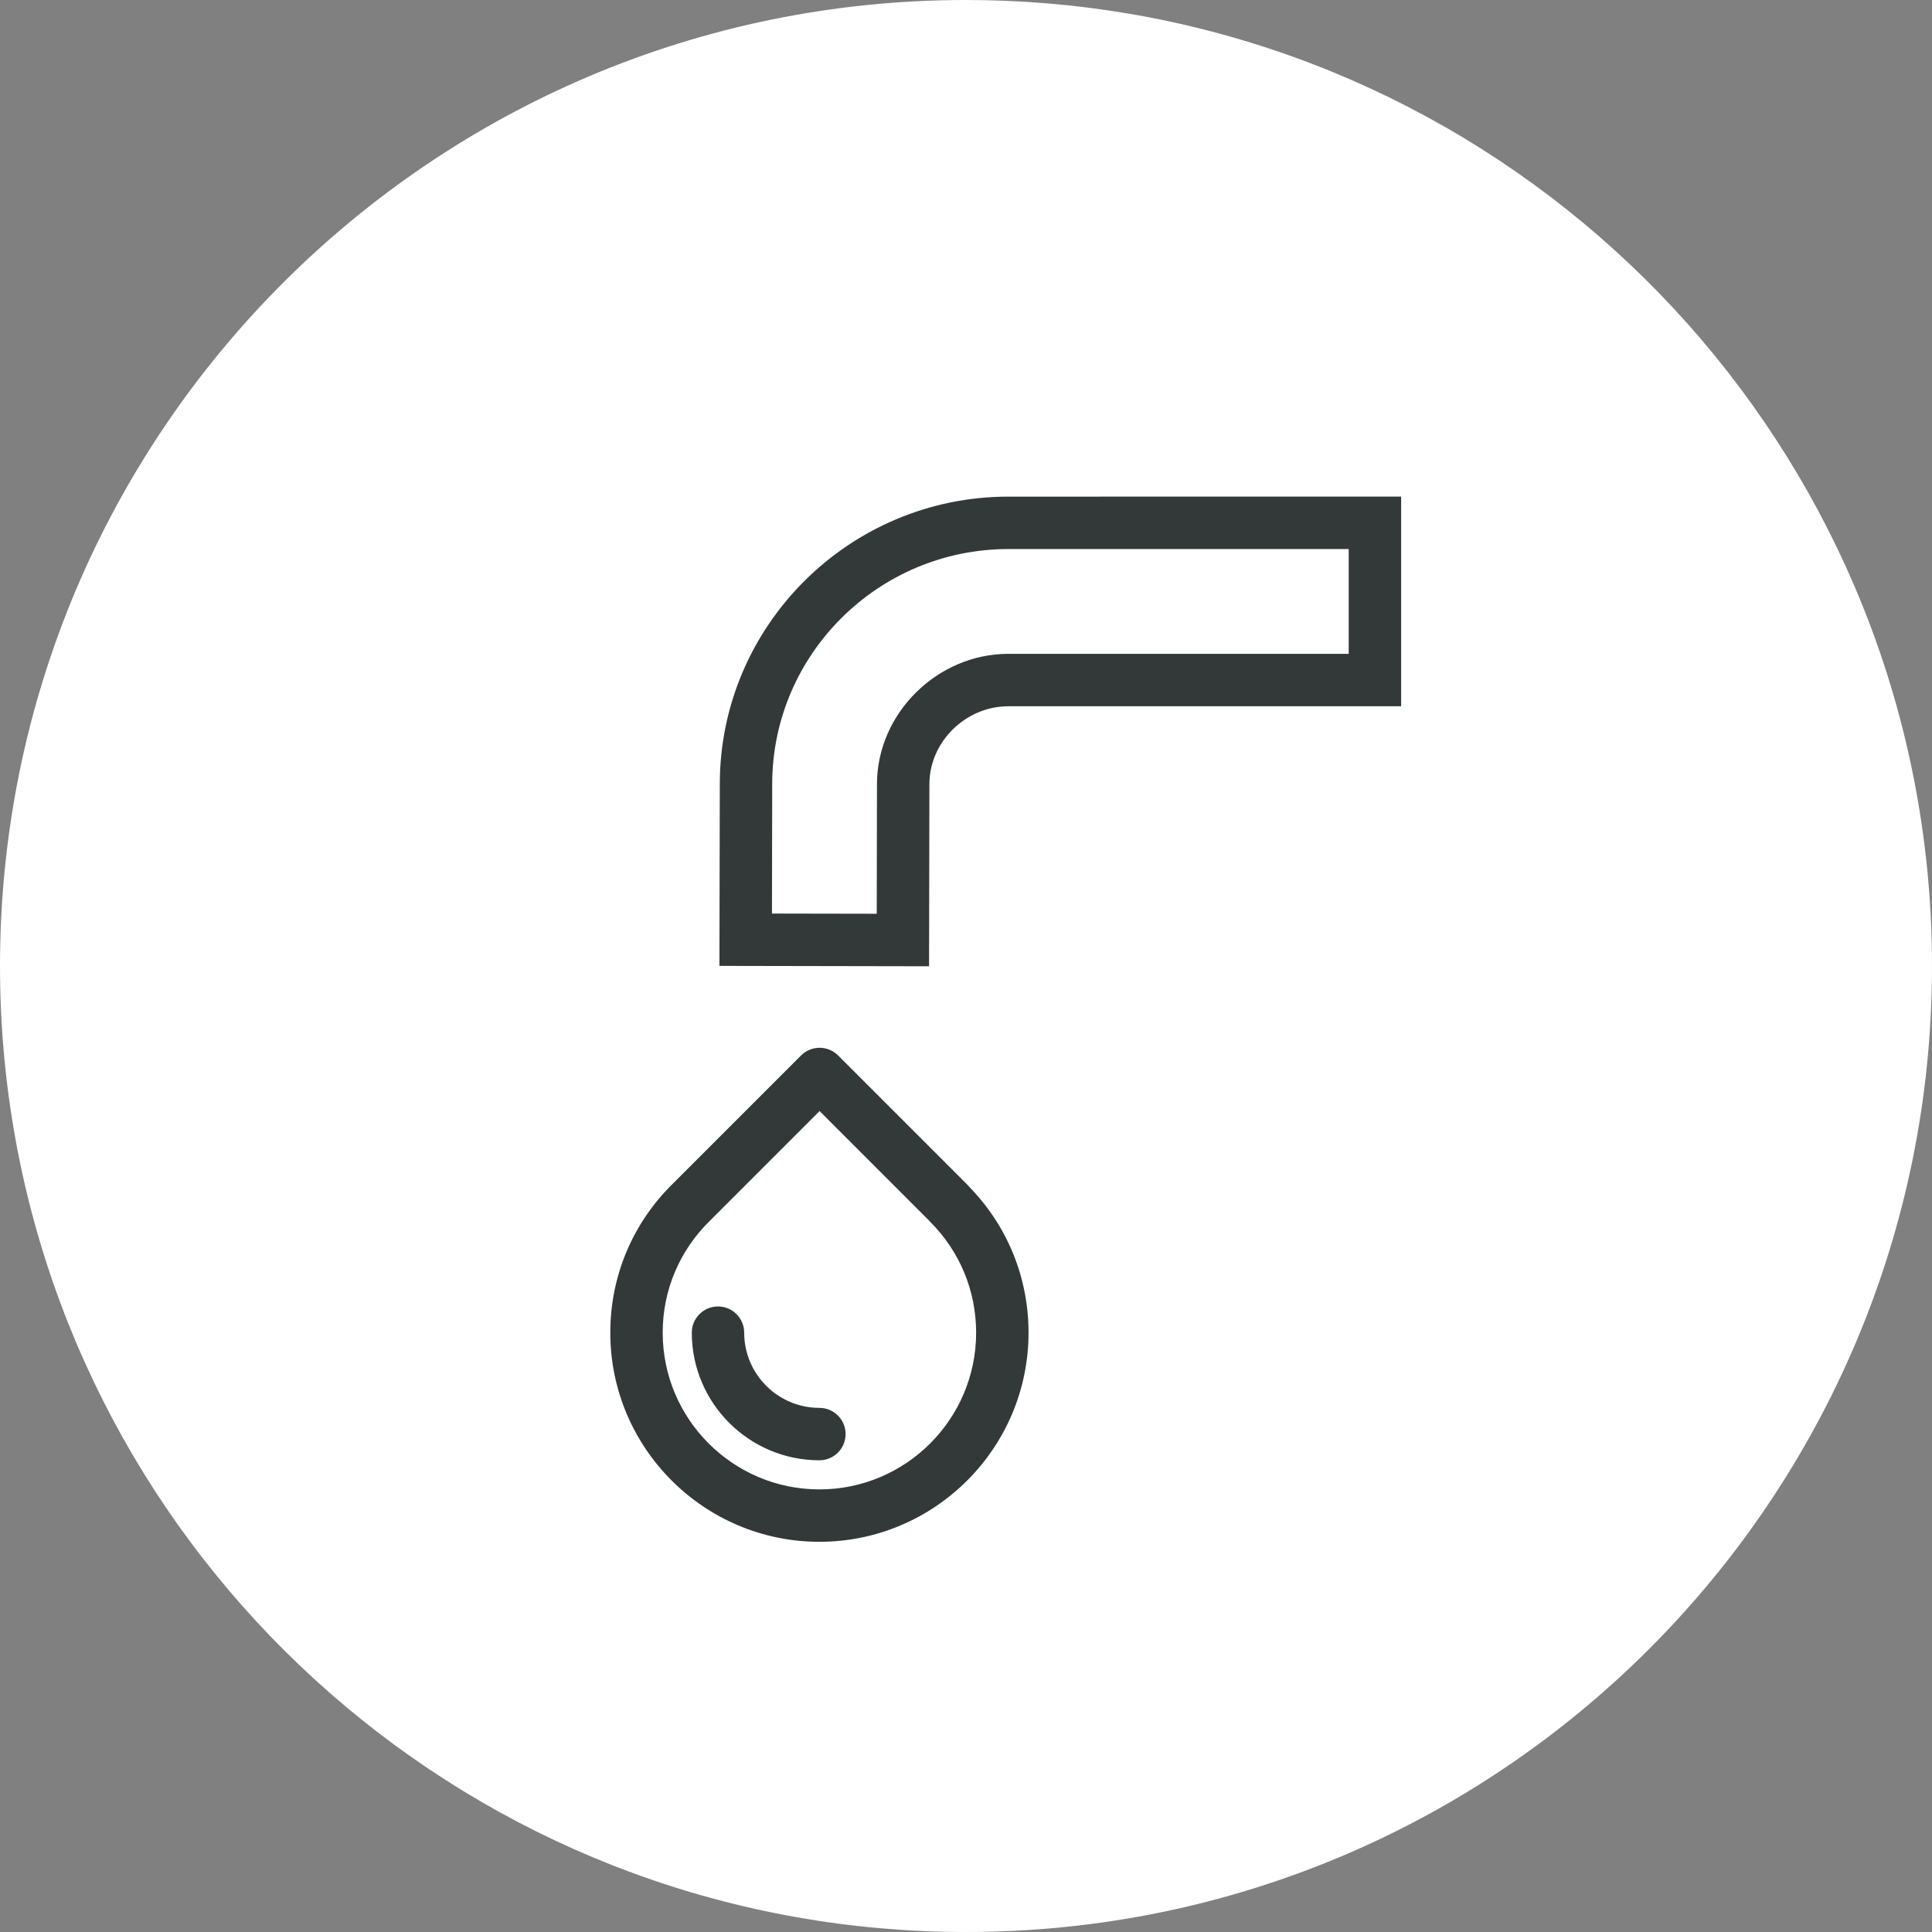 <?xml version="1.0" encoding="UTF-8"?>
<svg width="90px" height="90px" viewBox="0 0 90 90" version="1.1" xmlns="http://www.w3.org/2000/svg" xmlns:xlink="http://www.w3.org/1999/xlink">
    <rect x="0" y="0" width="90" height="90" fill="#808080" stroke="none"/>
    <title>Icons_Sustainability_Water_White_Reversed</title>
    <g id="Final" stroke="none" stroke-width="1" fill="none" fill-rule="evenodd">
        <g id="Sustainability_Icons_Revised" transform="translate(-1309, -641)">
            <g id="Icons_Sustainability_Water_White_Reversed" transform="translate(1309, 641)">
                <path d="M45,0 C20.147,0 0,20.147 0,45 C0,67.156 16.011,85.571 37.093,89.308 C39.66,89.763 42.302,90 45,90 C69.853,90 90,69.853 90,45 C90,22.714 73.799,4.211 52.531,0.627 C50.082,0.215 47.566,0 45,0" id="Fill-1" fill="#FFFFFF"></path>
                <path d="M38.179,51.757 L33.093,56.843 C31.656,58.243 30.871,60.099 30.871,62.081 C30.871,66.107 34.146,69.382 38.171,69.382 C42.197,69.382 45.472,66.107 45.472,62.081 C45.472,60.128 44.71,58.292 43.327,56.913 C43.299,56.884 43.271,56.855 43.246,56.825 L38.179,51.757 Z M38.171,71.823 C32.8,71.823 28.43,67.453 28.43,62.081 C28.43,59.434 29.477,56.957 31.378,55.105 L37.316,49.167 C37.792,48.691 38.565,48.691 39.042,49.167 L45.06,55.185 C45.089,55.215 45.117,55.246 45.143,55.278 C46.931,57.108 47.913,59.518 47.913,62.081 C47.913,67.453 43.543,71.823 38.171,71.823 L38.171,71.823 Z" id="Fill-3" fill="#333939"></path>
                <path d="M38.171,68.026 C34.893,68.026 32.226,65.359 32.226,62.081 C32.226,61.407 32.773,60.86 33.447,60.86 C34.121,60.86 34.667,61.407 34.667,62.081 C34.667,64.013 36.239,65.584 38.171,65.584 C38.845,65.584 39.391,66.131 39.391,66.805 C39.391,67.479 38.845,68.026 38.171,68.026" id="Fill-5" fill="#333939"></path>
                <path d="M65.27,23.134 L46.973,23.135 C39.575,23.135 33.545,29.131 33.531,36.501 L33.514,44.995 L43.279,45.013 L43.295,36.52 C43.299,34.558 44.984,32.9 46.973,32.9 L65.27,32.899 L65.27,23.134 Z M62.828,25.576 L62.828,30.458 L46.973,30.458 C43.662,30.458 40.859,33.232 40.853,36.515 L40.842,42.566 L35.961,42.557 L35.972,36.506 C35.984,30.479 40.919,25.577 46.973,25.577 L62.828,25.576 Z" id="Fill-7" fill="#333939"></path>
            </g>
        </g>
    </g>
</svg>